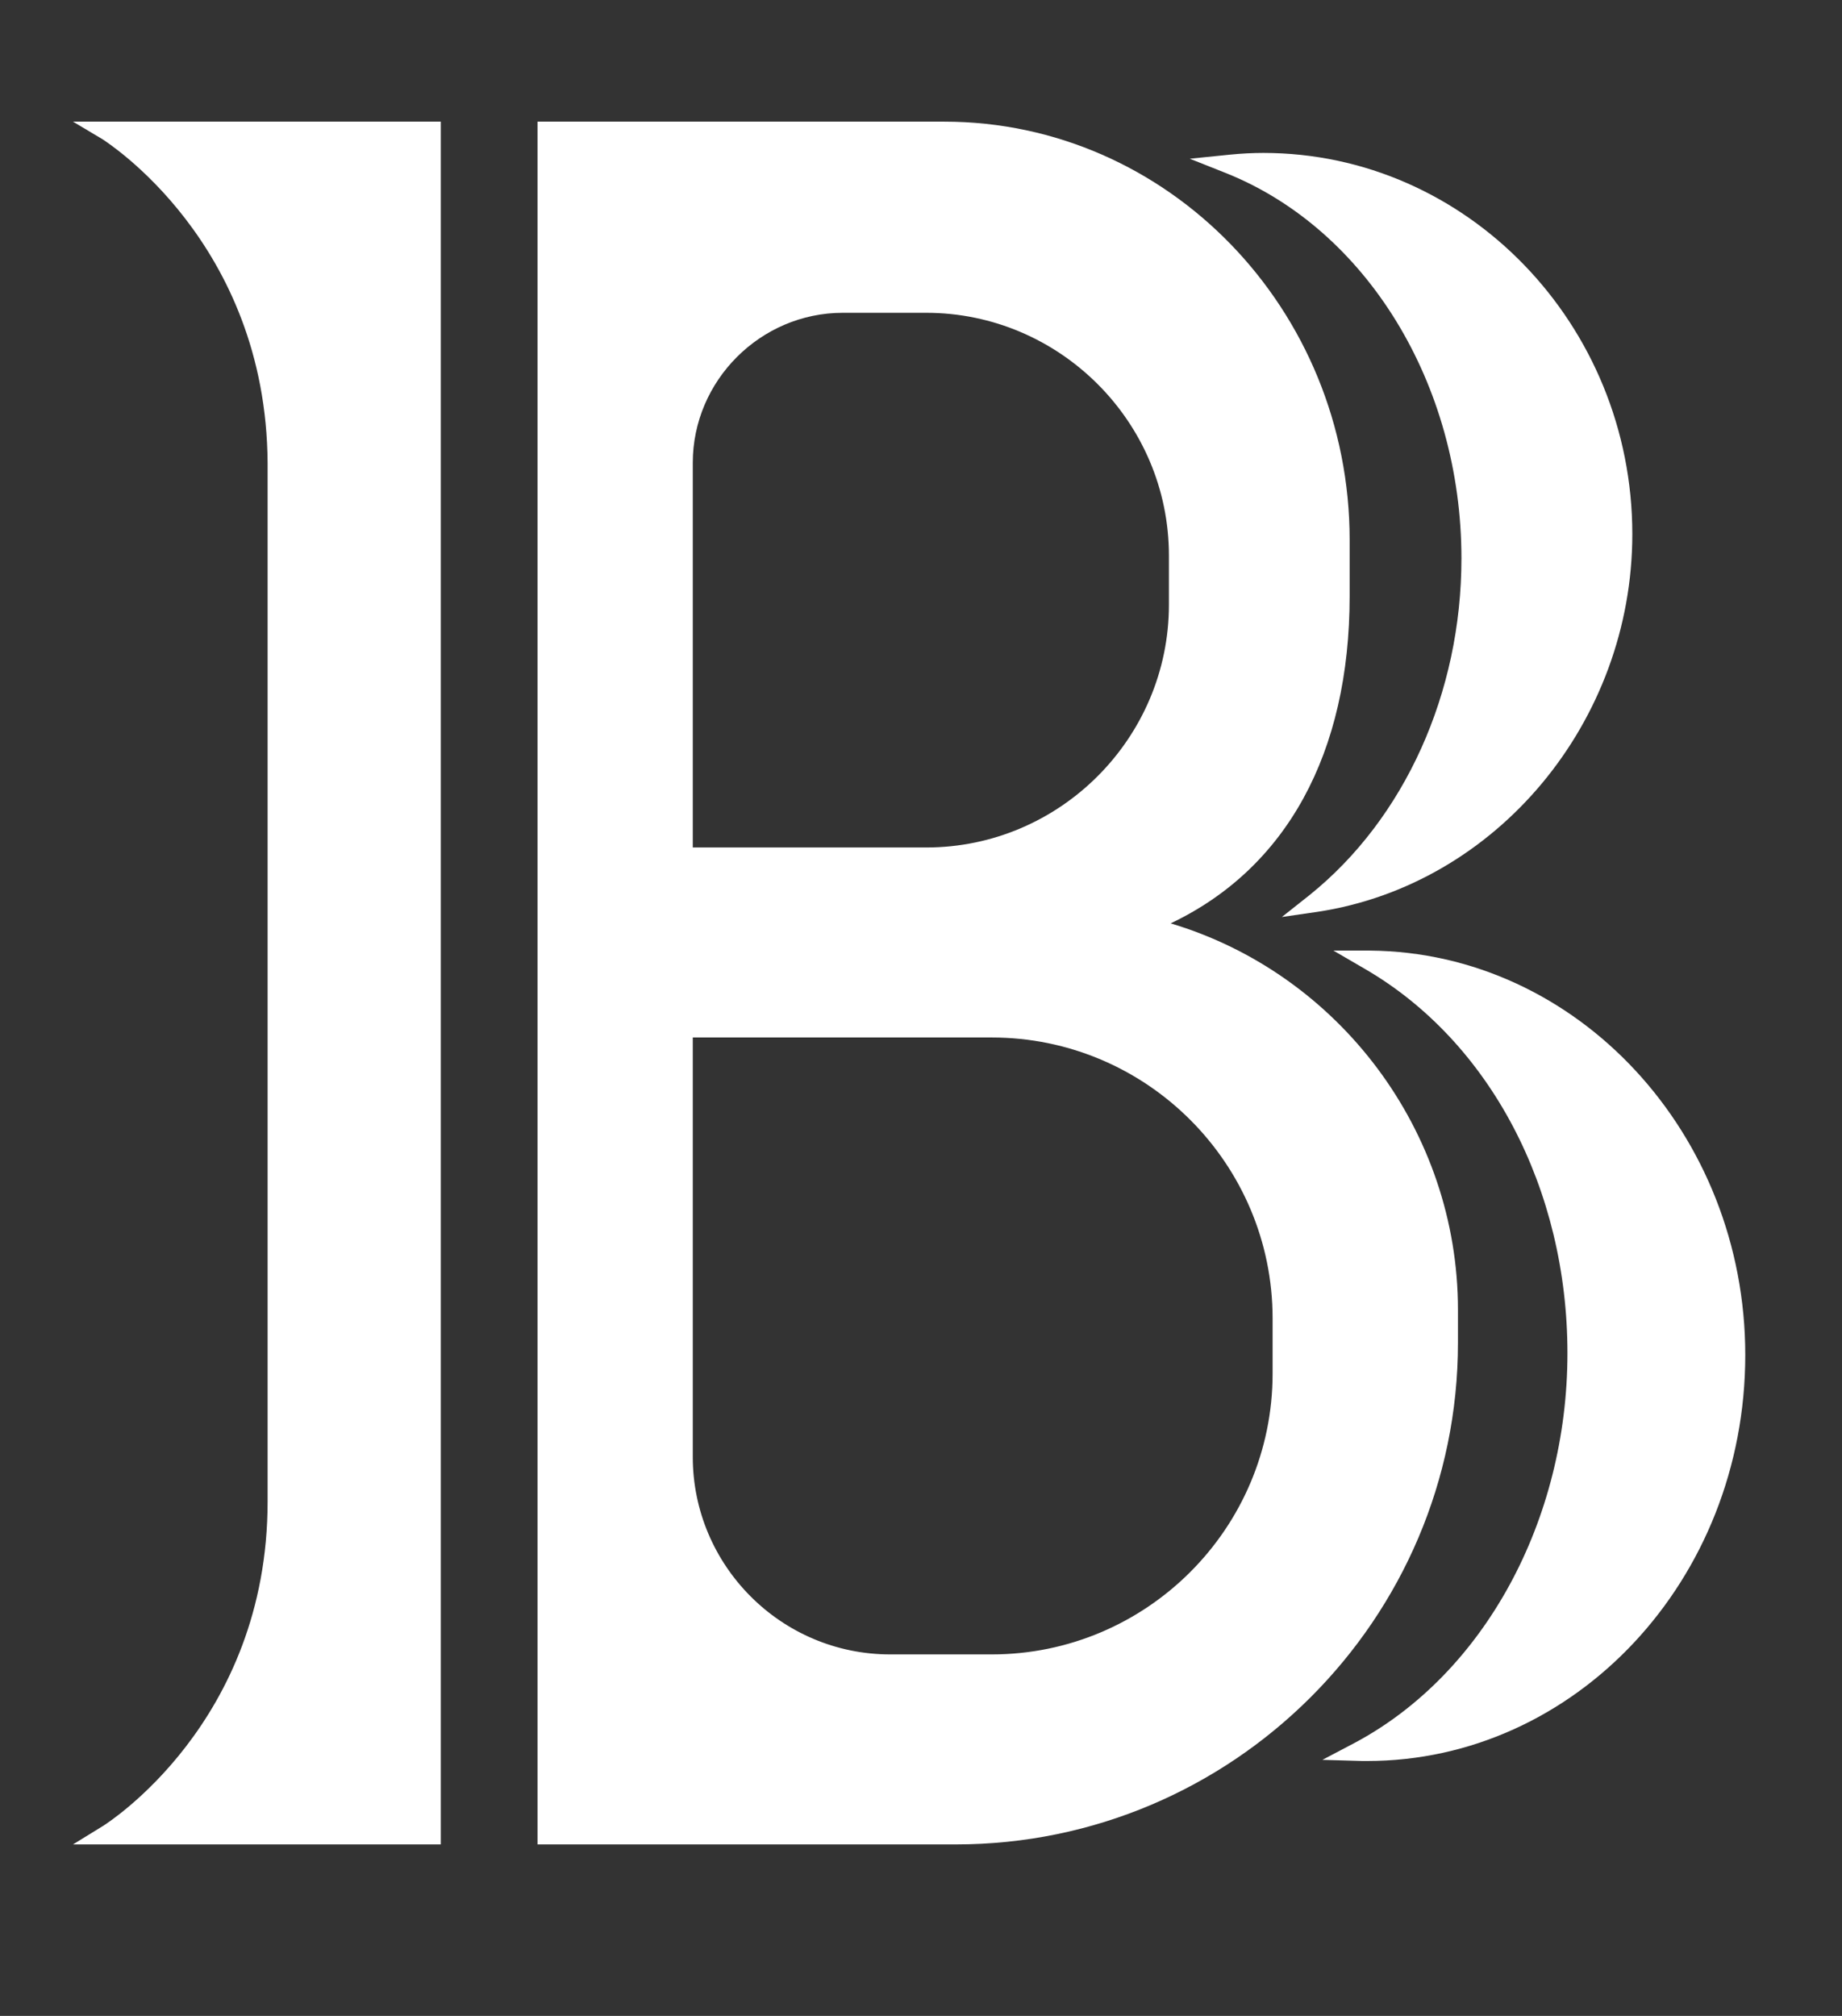 <?xml version="1.0" encoding="utf-8"?>
<!-- Generator: Adobe Illustrator 26.3.1, SVG Export Plug-In . SVG Version: 6.00 Build 0)  -->
<svg version="1.1" id="Layer_1" xmlns="http://www.w3.org/2000/svg" xmlns:xlink="http://www.w3.org/1999/xlink" x="0px" y="0px"
	 viewBox="0 0 318 348" style="enable-background:new 0 0 318 348;" xml:space="preserve">
<rect x="0" y="0" width="318" height="348" fill="#333333" stroke="none"/>
<style type="text/css">
	.st0{display:none;}
	.st1{fill:#FFFFFF;}
</style>
<g id="Laag_1" class="st0">
</g>
<g>
	<path class="st1" d="M250,226.2c0-32.4-22.7-59.5-53.1-66.3c21.9-8.2,34.4-28.2,34.4-56.8v-9.7c0-38.9-30.6-70.5-68.3-70.5h-45.1
		H94.5v294.1h23.4H165c47,0,85-38.1,85-85V226.2z M117.9,79.8c0-15.2,12.4-27.6,27.6-27.6h14.4c24.1,0,43.6,19.5,43.6,43.6v8.5
		c0,24.1-19.5,43.6-43.6,43.6h-41.9V79.8z M221.3,237c0,27.7-22.4,50.1-50.1,50.1h-17.5c-19.7,0-35.8-16-35.8-35.8v-74h53.3
		c27.7,0,50.1,22.4,50.1,50.1V237z"/>
</g>
<g>
	<path class="st1" d="M18.6,22.6c0,0,29.1,17.7,29.1,57.3v179.3c0,39.8-29.1,57.5-29.1,57.5h29.1h26.7V22.6H47.7H18.6z"/>
</g>
<g>
	<path class="st1" d="M254.1,96.5c0,24.6-10.7,46.5-26.9,59.3c29.9-4.7,52.8-31.2,52.8-63.5c0-35.4-27.7-64.2-62-64.2
		c-1.8,0-3.8,0.2-5.7,0.3C236.5,38,254.1,64.9,254.1,96.5z"/>
</g>
<g>
	<path class="st1" d="M236.3,166c21.2,12.2,35.8,37.9,35.8,67.7c0,30.6-15.4,56.8-37.4,68.7c0.3,0,0.8,0,1.2,0
		c35.1,0,63.7-30.6,63.7-68.2C299.7,196.8,271.4,166.2,236.3,166z"/>
</g>
<g>
	<path class="st1" d="M165,318.4H92.8V21H163c38.6,0,70,32.4,70,72.2v9.7c0,27.1-10.9,47-30.9,56.5c29.1,8.7,49.6,35.9,49.6,66.7
		v5.7C251.7,279.5,212.8,318.4,165,318.4z M96.2,315H165c45.9,0,83.4-37.4,83.4-83.4V226c0-30.7-21.7-58-51.8-64.7l-5.5-1.2l5.3-2
		c21.6-8,33.3-27.6,33.3-55.3v-9.7c0-37.9-29.9-68.8-66.7-68.8H96.2V315z M171.2,288.8h-17.5c-20.6,0-37.4-16.7-37.4-37.4v-75.7h55
		c28.6,0,51.8,23.2,51.8,51.8v9.5C223,265.6,199.8,288.8,171.2,288.8z M119.6,179.2v72.3c0,18.7,15.2,34.1,34.1,34.1h17.5
		c26.7,0,48.5-21.7,48.5-48.5v-9.5c0-26.7-21.7-48.5-48.5-48.5H119.6z M159.8,149.6h-43.6V79.8c0-16,13.2-29.2,29.2-29.2h14.4
		c24.9,0,45.3,20.4,45.3,45.3v8.5C205.1,129.2,184.9,149.6,159.8,149.6z M119.6,146.3h40.3c23.1,0,41.9-18.9,41.9-41.9v-8.5
		c0-23.1-18.9-41.9-41.9-41.9h-14.4c-14.2,0-25.9,11.7-25.9,25.9V146.3z"/>
</g>
<g>
	<path class="st1" d="M76.1,318.4H12.6l5.2-3.2c0.3-0.2,28.4-17.7,28.4-56V80C46,41.7,18,24.3,17.8,24.1L12.6,21h63.5V318.4z
		 M23.6,315h49.1V24.3H23.6C31.8,31.2,49.4,49,49.4,80v179.3C49.4,290.3,31.8,308.2,23.6,315z"/>
</g>
<g>
	<path class="st1" d="M221.3,158.3l4.8-3.8c16.4-13.2,26.2-34.9,26.2-58.1c0-30.1-16.4-56.8-40.6-66.5l-6.3-2.5l6.9-0.7
		c2-0.2,4-0.3,5.8-0.3c35.1,0,63.7,29.6,63.7,65.8c0,32.4-23.4,60.5-54.3,65.2L221.3,158.3z M219.1,29.7
		c22.1,12,36.4,37.9,36.4,66.7c0,21.9-8.4,42.4-22.7,56.5c26.2-7,45.3-32.1,45.3-60.7C278.3,58.2,251.9,30.3,219.1,29.7z"/>
</g>
<g>
	<path class="st1" d="M236,304c-0.3,0-0.5,0-0.8,0l-6.9-0.2l5.7-3c22.2-11.9,36.6-38.3,36.6-67.2c0-28.4-13.4-53.8-34.9-66.3
		l-5.5-3.2h6.3c35.8,0.3,64.8,31.6,64.8,69.8C301.3,272.8,271.9,304,236,304z M242.7,168c19.4,14,31.2,38.6,31.2,65.7
		c0,27.7-12.7,53.1-32.7,66.8c31.9-2.8,57-31.4,57-66.3C298,200.1,273.6,171.7,242.7,168z"/>
</g>
</svg>
